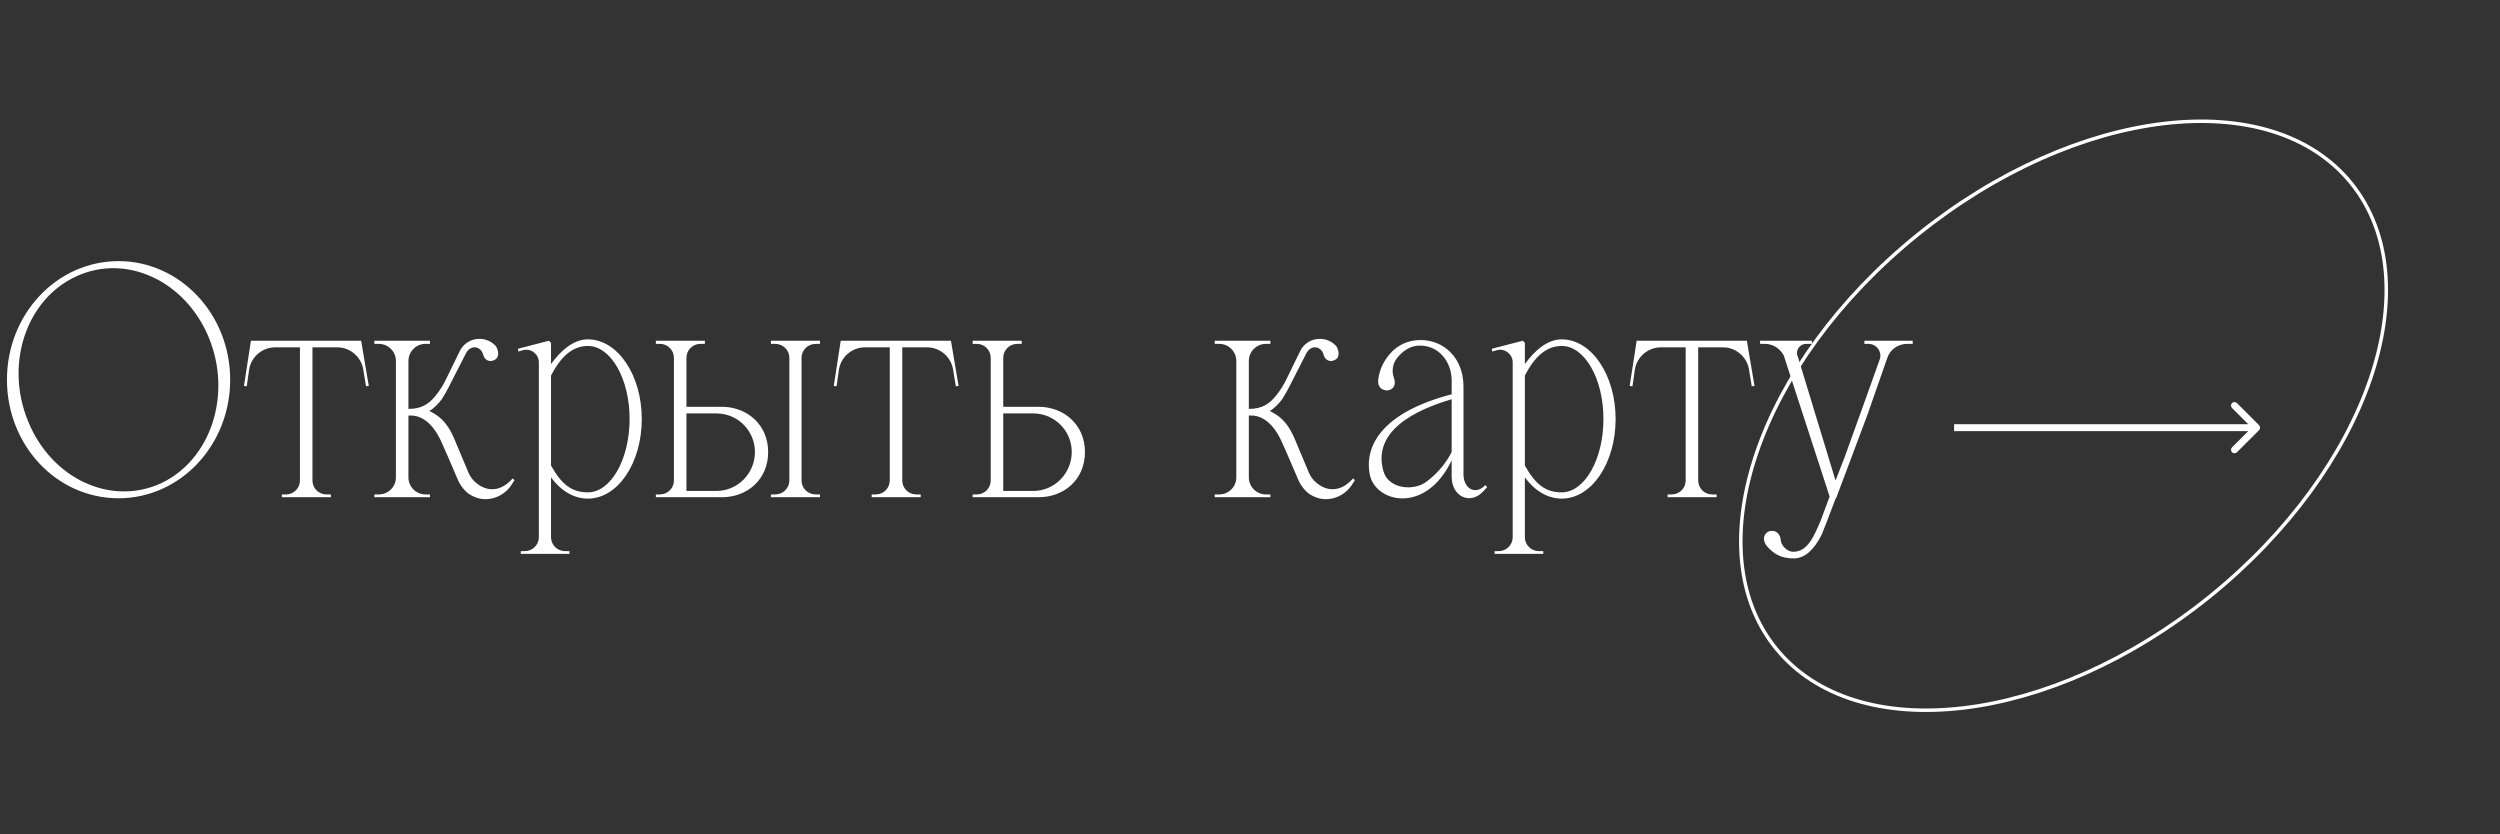 <?xml version="1.0" encoding="UTF-8"?> <svg xmlns="http://www.w3.org/2000/svg" width="719" height="240" viewBox="0 0 719 240" fill="none"><rect x="0" y="0" width="719" height="240" fill="#333333" stroke="none"/><path d="M34.1 75.1C51.8 75.1 66.2 90.4 66.2 109.2C66.2 128.1 51.8 143.3 34.1 143.3C16.3 143.3 2 128.1 2 109.2C2 90.4 16.3 75.1 34.1 75.1ZM46.3 139C60.6 132.3 66.8 113.6 60.1 97.2C53.4 80.8 36.3 72.8 21.9 79.5C7.5 86.1 1.3 104.8 8.1 121.2C14.8 137.7 31.9 145.6 46.3 139ZM103.864 98L106.064 111L105.264 111.1L104.464 106.2C103.864 102.6 100.664 99.9 97.064 99.9H89.864V138.2C89.864 140.4 91.664 142.2 93.864 142.2H95.164V143H81.064V142.2H82.264C84.464 142.2 86.264 140.4 86.264 138.2V99.9H79.064C75.464 99.9 72.264 102.6 71.664 106.2L70.964 111.1L70.164 111L72.164 98H103.864ZM147.464 137.6L147.964 138.1L146.864 139.8C144.764 142.7 141.064 144.2 137.564 143.3C136.564 143 135.664 142.6 134.764 142C133.564 141.1 132.564 139.8 131.864 138.4L128.464 130.5C128.064 129.6 127.664 128.7 127.264 127.8C125.364 123.2 122.264 119.5 118.164 119.5H117.464V137.3C117.464 140 119.664 142.2 122.364 142.2H123.664V143H107.664V142.2H108.964C111.664 142.2 113.864 140 113.864 137.3V103.8C113.864 101.1 111.664 98.9 108.964 98.9H107.664V98H123.664V98.9H122.364C119.664 98.9 117.464 101.1 117.464 103.8V117.6C121.264 117.6 123.364 116.2 125.364 113.7C126.564 112.2 127.564 110.6 128.364 108.9L132.164 101.1C134.064 97 139.564 96.2 142.564 99.5C142.864 99.9 143.064 100.4 143.164 100.8C143.664 102.9 142.464 103.5 141.764 103.7C140.764 104.1 139.364 103.6 138.964 102C138.364 99.7 135.564 98.9 134.064 101.5C134.064 101.6 133.964 101.7 133.964 101.7L129.064 111.3C128.464 112.5 127.764 113.7 127.064 114.8C126.064 116.1 124.764 117.5 123.464 118.2C123.264 118.1 126.164 119.3 127.964 121.6C129.064 122.9 129.864 124.4 130.564 126L134.764 136C135.264 137.1 135.964 138.1 136.864 138.8C139.864 141.4 143.564 141.4 146.664 138.4L147.464 137.6ZM169.073 97.6C177.673 97.6 184.573 107.9 184.573 120.5C184.573 133.2 177.673 143.4 169.073 143.4C164.973 143.4 161.273 141.1 158.473 137.3V154.5C158.473 156.7 160.273 158.5 162.473 158.5H163.773V159.3H149.773V158.5H150.973C153.173 158.5 154.973 156.7 154.973 154.5V104.2C154.973 101.9 152.773 100.1 150.473 100.7L149.073 101.1L148.973 100.3L157.873 98L158.473 98.6V104.7C161.273 100.8 164.973 97.6 169.073 97.6ZM169.073 141.6C175.673 141.6 181.073 132.1 181.073 120.5C181.073 108.9 175.673 99.5 169.073 99.5C164.473 99.5 161.173 102.8 158.473 108V133.9C161.573 139.4 164.473 141.6 169.073 141.6ZM220.921 130C220.921 138 214.821 143 207.621 143H188.621V142.2H189.821C192.021 142.2 193.821 140.4 193.821 138.2V102.9C193.821 100.7 192.021 98.9 189.821 98.9H188.621V98H202.721V98.9H201.421C199.221 98.9 197.421 100.7 197.421 102.9V117H207.621C214.821 117 220.921 122.1 220.921 130ZM217.121 130C217.121 123.9 212.221 118.9 206.021 118.9H197.421V141.2H206.021C212.121 141.2 217.121 136.2 217.121 130ZM234.621 98.9C232.321 98.9 230.521 100.7 230.521 102.9V138.2C230.521 140.4 232.321 142.2 234.621 142.2H235.821V143H221.721V142.2H222.921C225.221 142.2 227.021 140.4 227.021 138.2V102.9C227.021 100.7 225.221 98.9 222.921 98.9H221.721V98H235.821V98.9H234.621ZM273.493 98L275.693 111L274.893 111.1L274.093 106.2C273.493 102.6 270.293 99.9 266.693 99.9H259.493V138.2C259.493 140.4 261.293 142.2 263.493 142.2H264.793V143H250.693V142.2H251.893C254.093 142.2 255.893 140.4 255.893 138.2V99.9H248.693C245.093 99.9 241.893 102.6 241.293 106.2L240.593 111.1L239.793 111L241.793 98H273.493ZM298.734 117C305.934 117 312.034 122.1 312.034 130C312.034 138 305.934 143 298.734 143H279.734V142.2H280.934C283.134 142.2 284.934 140.4 284.934 138.2V102.9C284.934 100.7 283.134 98.9 280.934 98.9H279.734V98H293.834V98.9H292.534C290.334 98.9 288.534 100.7 288.534 102.9V117H298.734ZM308.234 130C308.234 123.9 303.334 118.9 297.134 118.9H288.534V141.2H297.134C303.234 141.2 308.234 136.2 308.234 130ZM389.163 137.6L389.663 138.1L388.563 139.8C386.463 142.7 382.763 144.2 379.263 143.3C378.263 143 377.363 142.6 376.463 142C375.263 141.1 374.263 139.8 373.563 138.4L370.163 130.5C369.763 129.6 369.363 128.7 368.963 127.8C367.063 123.2 363.963 119.5 359.863 119.5H359.163V137.3C359.163 140 361.363 142.2 364.063 142.2H365.363V143H349.363V142.2H350.663C353.363 142.2 355.563 140 355.563 137.3V103.8C355.563 101.1 353.363 98.9 350.663 98.9H349.363V98H365.363V98.9H364.063C361.363 98.9 359.163 101.1 359.163 103.8V117.6C362.963 117.6 365.063 116.2 367.063 113.7C368.263 112.2 369.263 110.6 370.063 108.9L373.863 101.1C375.763 97 381.263 96.2 384.263 99.5C384.563 99.9 384.763 100.4 384.863 100.8C385.363 102.9 384.163 103.5 383.463 103.7C382.463 104.1 381.063 103.6 380.663 102C380.063 99.7 377.263 98.9 375.763 101.5C375.763 101.6 375.663 101.7 375.663 101.7L370.763 111.3C370.163 112.5 369.463 113.7 368.763 114.8C367.763 116.1 366.463 117.5 365.163 118.2C364.963 118.1 367.863 119.3 369.663 121.6C370.763 122.9 371.563 124.4 372.263 126L376.463 136C376.963 137.1 377.663 138.1 378.563 138.8C381.563 141.4 385.263 141.4 388.363 138.4L389.163 137.6ZM427.199 139.5L427.699 140.1L426.499 141.4C422.799 145.3 417.499 142.8 417.499 137.1V132.4C409.899 148.3 395.199 144.4 393.899 136.2C392.399 127.6 398.299 118.4 417.499 113.4V109.4C417.499 106.7 416.499 104 414.799 102.2C413.199 100.4 410.699 99.3 408.199 99.4C405.599 99.4 403.299 101 401.699 103.1C400.499 104.7 400.199 106.8 400.899 108.7C401.799 111.4 399.999 112.3 398.799 112.3C395.799 112 396.399 109.1 396.399 109.1C396.699 106.3 397.999 103.7 399.899 101.6C401.999 99.2 405.099 97.8 408.399 97.8C415.099 97.7 420.899 102.8 420.899 111.2V136.4C420.899 140.6 424.399 142.5 427.199 139.5ZM410.299 138.5C413.899 135.8 416.199 132.6 417.499 130V114.8C411.399 116.7 393.999 122.2 397.899 135.6C399.399 140.7 406.699 141.3 410.299 138.5ZM449.151 97.6C457.751 97.6 464.651 107.9 464.651 120.5C464.651 133.2 457.751 143.4 449.151 143.4C445.051 143.4 441.351 141.1 438.551 137.3V154.5C438.551 156.7 440.351 158.5 442.551 158.5H443.851V159.3H429.851V158.5H431.051C433.251 158.5 435.051 156.7 435.051 154.5V104.2C435.051 101.9 432.851 100.1 430.551 100.7L429.151 101.1L429.051 100.3L437.951 98L438.551 98.6V104.7C441.351 100.8 445.051 97.6 449.151 97.6ZM449.151 141.6C455.751 141.6 461.151 132.1 461.151 120.5C461.151 108.9 455.751 99.5 449.151 99.5C444.551 99.5 441.251 102.8 438.551 108V133.9C441.651 139.4 444.551 141.6 449.151 141.6ZM502.399 98L504.599 111L503.799 111.1L502.999 106.2C502.399 102.6 499.199 99.9 495.599 99.9H488.399V138.2C488.399 140.4 490.199 142.2 492.399 142.2H493.699V143H479.599V142.2H480.799C482.999 142.2 484.799 140.4 484.799 138.2V99.9H477.599C473.999 99.9 470.799 102.6 470.199 106.2L469.499 111.1L468.699 111L470.699 98H502.399ZM536.199 98H550.099V98.9H548.499C545.899 98.9 543.599 100.5 542.799 102.9L536.999 119.5C536.599 120.5 528.799 141.4 528.099 143.2H527.999C525.999 148.5 524.499 152.4 523.899 153.8C521.799 158 519.099 160.6 515.899 160.6C512.199 160.6 510.099 159.3 508.099 157C507.399 156.1 506.799 154.5 507.999 153.3C508.499 152.8 509.199 152.6 509.899 152.7C511.199 152.8 511.899 153.9 512.099 154.9C512.099 155 512.099 155.1 512.099 155.1C512.199 156.9 513.999 158.7 515.699 158.7C519.899 158.7 521.699 154.2 523.599 149.8L526.199 142.8L512.999 102.2C511.899 100.2 509.899 98.9 507.599 98.9H506.199V98H521.099V98.9H519.499C517.499 98.9 516.199 100.9 517.099 102.7L527.899 138.2L530.399 131.8C527.899 138.4 530.399 131.8 530.399 131.8C532.799 125.3 539.799 105.6 540.599 103.4C541.399 101.2 539.699 98.9 537.399 98.9H536.199V98Z" fill="white"></path><path d="M649.707 123.707C650.098 123.317 650.098 122.683 649.707 122.293L643.343 115.929C642.953 115.538 642.319 115.538 641.929 115.929C641.538 116.319 641.538 116.953 641.929 117.343L647.586 123L641.929 128.657C641.538 129.047 641.538 129.681 641.929 130.071C642.319 130.462 642.953 130.462 643.343 130.071L649.707 123.707ZM562 124H649V122H562V124Z" fill="white"></path><path d="M635.496 171.58C612.599 190.079 587.161 200.962 564.562 203.622C541.955 206.283 522.267 200.715 510.723 186.426C499.179 172.137 497.873 151.719 505.225 130.176C512.575 108.64 528.56 86.058 551.457 67.559C574.354 49.061 599.792 38.178 622.391 35.518C644.998 32.856 664.686 38.425 676.23 52.714C687.774 67.002 689.08 87.421 681.728 108.964C674.378 130.499 658.393 153.082 635.496 171.58Z" stroke="white"></path></svg> 